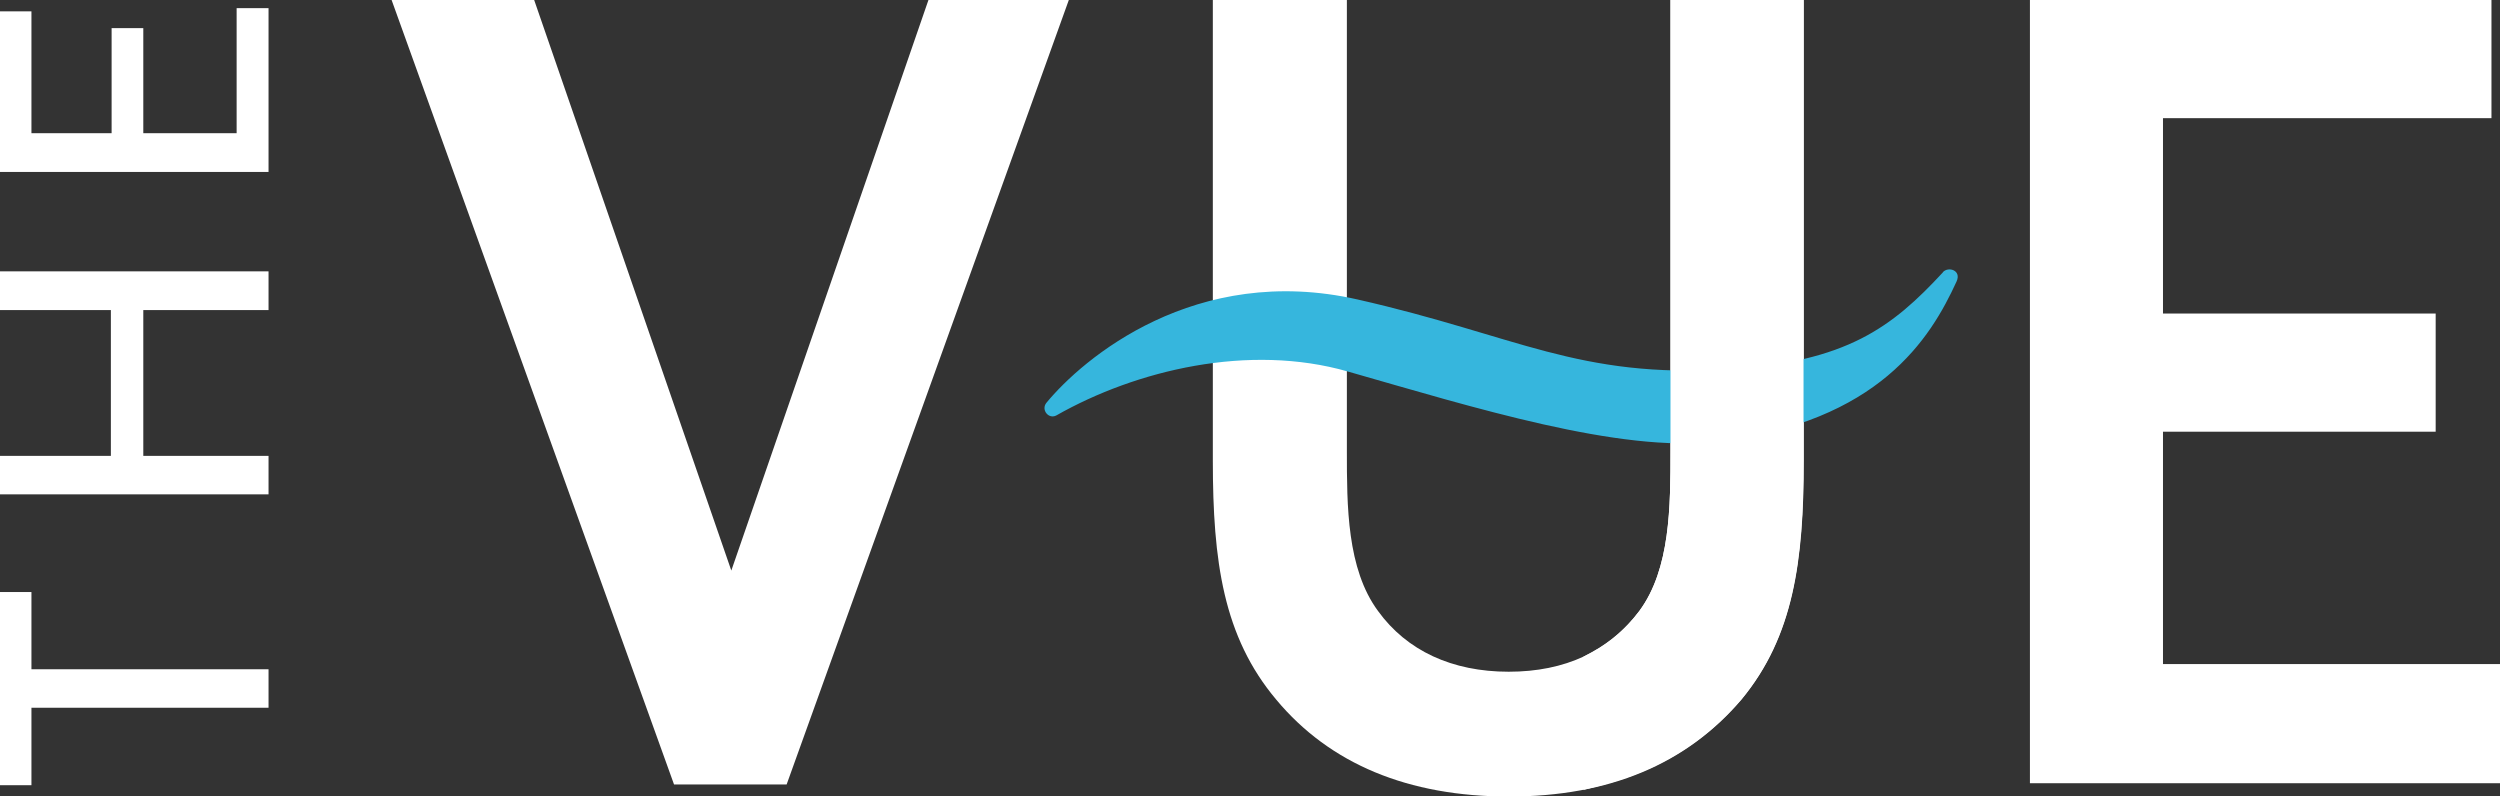 <svg xmlns="http://www.w3.org/2000/svg" width="135" height="43" viewBox="0 0 135 43" fill="none"><rect x="0" y="0" width="135" height="43" fill="#333333" stroke="none"/><g clip-path="url(#clip0_258_1980)"><path d="M50.136 0L39.491 30.811L28.845 0H21.147L36.398 42.361H42.478L57.716 0H50.136Z" fill="white"></path><path d="M90.206 0V24.337C90.206 27.321 90.206 30.718 88.522 32.996C86.89 35.167 84.521 36.273 81.469 36.273C78.415 36.273 75.968 35.141 74.415 32.996C72.731 30.718 72.731 27.321 72.731 24.337V0H65.493V24.87C65.493 30.319 66.059 34.381 68.915 37.778C71.81 41.255 76.047 43.013 81.482 43.013C86.916 43.013 91.075 41.255 94.049 37.765C96.852 34.368 97.404 30.305 97.404 24.87V0H90.219H90.206Z" fill="white"></path><path d="M116.801 35.86V23.312H131.526V16.931H116.801V6.381H134.539V0H109.616V42.294H135V35.86H116.801Z" fill="white"></path><path d="M1.698 31.97V36.14H14.501V38.218H1.698V42.401H0V31.97H1.698Z" fill="white"></path><path d="M14.501 14.653V16.744H7.738V24.617H14.501V26.695H0V24.617H5.987V16.744H0V14.653H14.501Z" fill="white"></path><path d="M14.501 0.44V9.285H0V0.613H1.698V7.193H6.027V1.519H7.738V7.193H12.778V0.44H14.501Z" fill="white"></path><path d="M104.918 14.706C102.194 17.65 99.733 19.555 93.325 19.941C85.206 20.448 81.942 18.13 73.31 16.172C64.546 14.187 58.466 19.369 56.505 21.753C56.203 22.126 56.624 22.659 57.045 22.432C61.361 19.981 67.441 18.529 72.783 20.061C79.547 21.993 87.482 24.471 92.706 23.844C101.47 22.805 104.247 18.276 105.655 15.199C105.931 14.6 105.221 14.373 104.918 14.693V14.706Z" fill="#36B6DD"></path><path d="M90.206 0V24.337C90.206 27.321 90.206 30.718 88.522 32.996C87.824 33.928 86.956 34.674 85.929 35.234L85.508 35.46V42.654L86.495 42.401C89.548 41.615 92.088 40.056 94.035 37.765C96.838 34.368 97.391 30.305 97.391 24.87V0H90.206Z" fill="white"></path></g><defs><clipPath id="clip0_258_1980"><rect width="135" height="43" fill="white"></rect></clipPath></defs></svg>